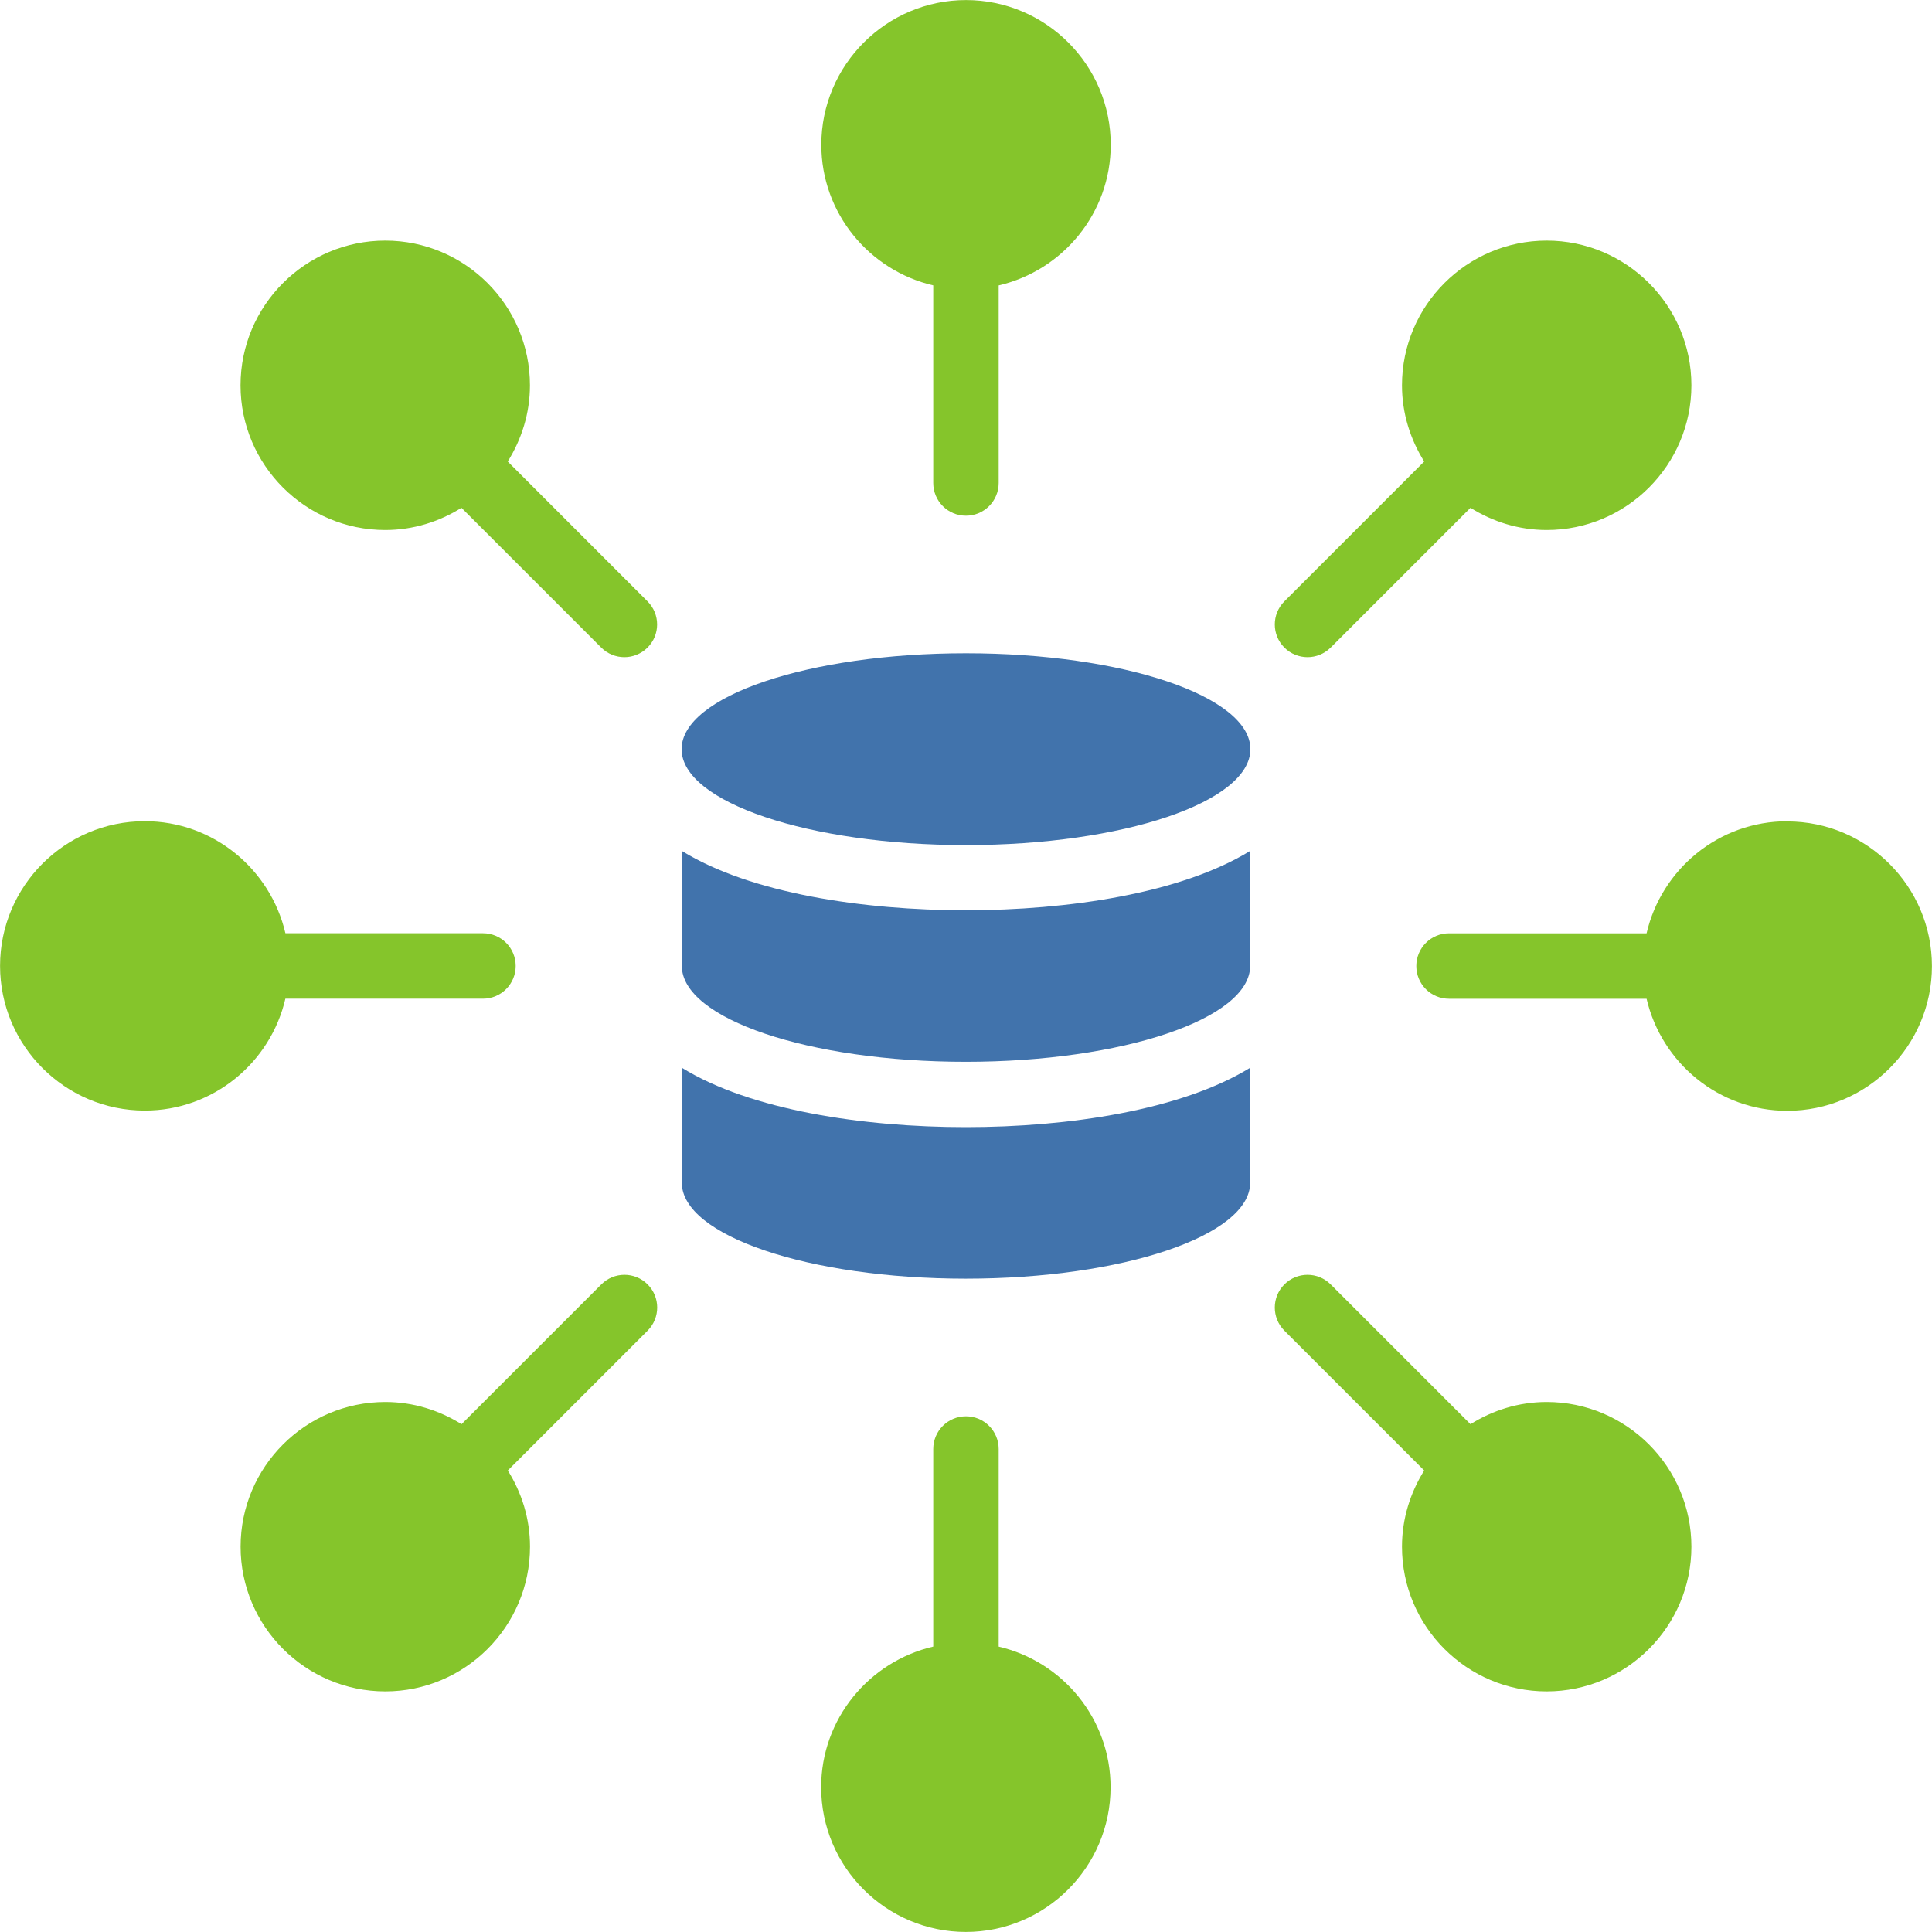 <svg width="60" height="60" viewBox="0 0 60 60" fill="none" xmlns="http://www.w3.org/2000/svg">
<g clip-path="url(#clip0_12421_566)">
<path d="M21.175 33.16V36.731C21.175 38.373 25.117 39.71 29.992 39.71C34.866 39.71 38.825 38.373 38.825 36.731V33.16C36.677 34.481 33.172 35.004 29.992 35.004C26.811 35.004 23.307 34.478 21.175 33.16Z" fill="#4173AC"/>
<path d="M21.175 26.426V29.996C21.175 31.638 25.117 32.975 29.992 32.975C34.866 32.975 38.825 31.638 38.825 29.996V26.426C36.677 27.746 33.172 28.269 29.992 28.269C26.811 28.269 23.307 27.744 21.175 26.426Z" fill="#4173AC"/>
<path d="M29.999 20.288C25.122 20.288 21.168 21.622 21.168 23.266C21.168 24.91 25.122 26.245 29.999 26.245C34.876 26.245 38.832 24.91 38.832 23.266C38.832 21.622 34.878 20.288 29.999 20.288Z" fill="#4173AC"/>
<path d="M28.983 8.864V14.999C28.983 15.561 29.437 16.015 29.999 16.015C30.56 16.015 31.015 15.561 31.015 14.999V8.864C33.004 8.4 34.495 6.623 34.495 4.496C34.495 2.017 32.478 0.002 30.001 0.002C27.525 0.002 25.507 2.02 25.507 4.496C25.507 6.623 26.999 8.403 28.988 8.864H28.983Z" fill="#85C52B"/>
<path d="M15.768 14.333C16.198 13.643 16.458 12.837 16.458 11.966C16.458 9.487 14.44 7.472 11.964 7.472C9.487 7.472 7.47 9.49 7.47 11.966C7.47 14.443 9.487 16.46 11.964 16.46C12.835 16.46 13.643 16.201 14.331 15.77L18.672 20.112C18.87 20.309 19.132 20.409 19.391 20.409C19.65 20.409 19.91 20.309 20.109 20.112C20.507 19.715 20.507 19.072 20.109 18.675L15.768 14.333Z" fill="#85C52B"/>
<path d="M8.864 31.015H14.999C15.561 31.015 16.015 30.56 16.015 29.999C16.015 29.437 15.561 28.983 14.999 28.983H8.864C8.4 26.994 6.623 25.503 4.496 25.503C2.017 25.503 0.002 27.52 0.002 29.996C0.002 32.473 2.02 34.49 4.496 34.49C6.625 34.49 8.403 33.001 8.864 31.01V31.015Z" fill="#85C52B"/>
<path d="M18.675 39.888L14.333 44.23C13.643 43.799 12.837 43.54 11.966 43.54C9.487 43.54 7.472 45.557 7.472 48.034C7.472 50.51 9.49 52.528 11.966 52.528C14.443 52.528 16.46 50.51 16.46 48.034C16.46 47.163 16.201 46.354 15.77 45.667L20.112 41.325C20.509 40.928 20.509 40.285 20.112 39.888C19.715 39.491 19.072 39.491 18.675 39.888Z" fill="#85C52B"/>
<path d="M31.015 51.136V45.001C31.015 44.439 30.56 43.985 29.999 43.985C29.437 43.985 28.983 44.439 28.983 45.001V51.136C26.994 51.6 25.502 53.377 25.502 55.504C25.502 57.983 27.52 59.998 29.996 59.998C32.473 59.998 34.49 57.98 34.49 55.504C34.49 53.377 32.999 51.597 31.01 51.136H31.015Z" fill="#85C52B"/>
<path d="M48.034 43.54C47.163 43.54 46.354 43.799 45.667 44.23L41.325 39.888C40.928 39.491 40.286 39.491 39.888 39.888C39.491 40.285 39.491 40.928 39.888 41.325L44.23 45.667C43.799 46.357 43.54 47.163 43.54 48.034C43.54 50.513 45.557 52.528 48.034 52.528C50.51 52.528 52.528 50.51 52.528 48.034C52.528 45.557 50.51 43.54 48.034 43.54Z" fill="#85C52B"/>
<path d="M55.504 25.505C53.377 25.505 51.598 26.994 51.136 28.985H45.001C44.439 28.985 43.985 29.44 43.985 30.001C43.985 30.563 44.439 31.017 45.001 31.017H51.136C51.6 33.006 53.377 34.497 55.504 34.497C57.983 34.497 59.998 32.48 59.998 30.004C59.998 27.527 57.98 25.51 55.504 25.51V25.505Z" fill="#85C52B"/>
<path d="M40.607 20.409C40.866 20.409 41.125 20.309 41.325 20.112L45.667 15.77C46.357 16.201 47.163 16.46 48.034 16.46C50.513 16.46 52.528 14.443 52.528 11.966C52.528 9.49 50.51 7.472 48.034 7.472C45.557 7.472 43.54 9.49 43.54 11.966C43.54 12.837 43.799 13.643 44.23 14.333L39.888 18.675C39.491 19.072 39.491 19.715 39.888 20.112C40.086 20.309 40.347 20.409 40.607 20.409Z" fill="#85C52B"/>
</g>
<defs>
<clipPath id="clip0_12421_566">
<rect width="60" height="60" fill="white"/>
</clipPath>
</defs>
</svg>
